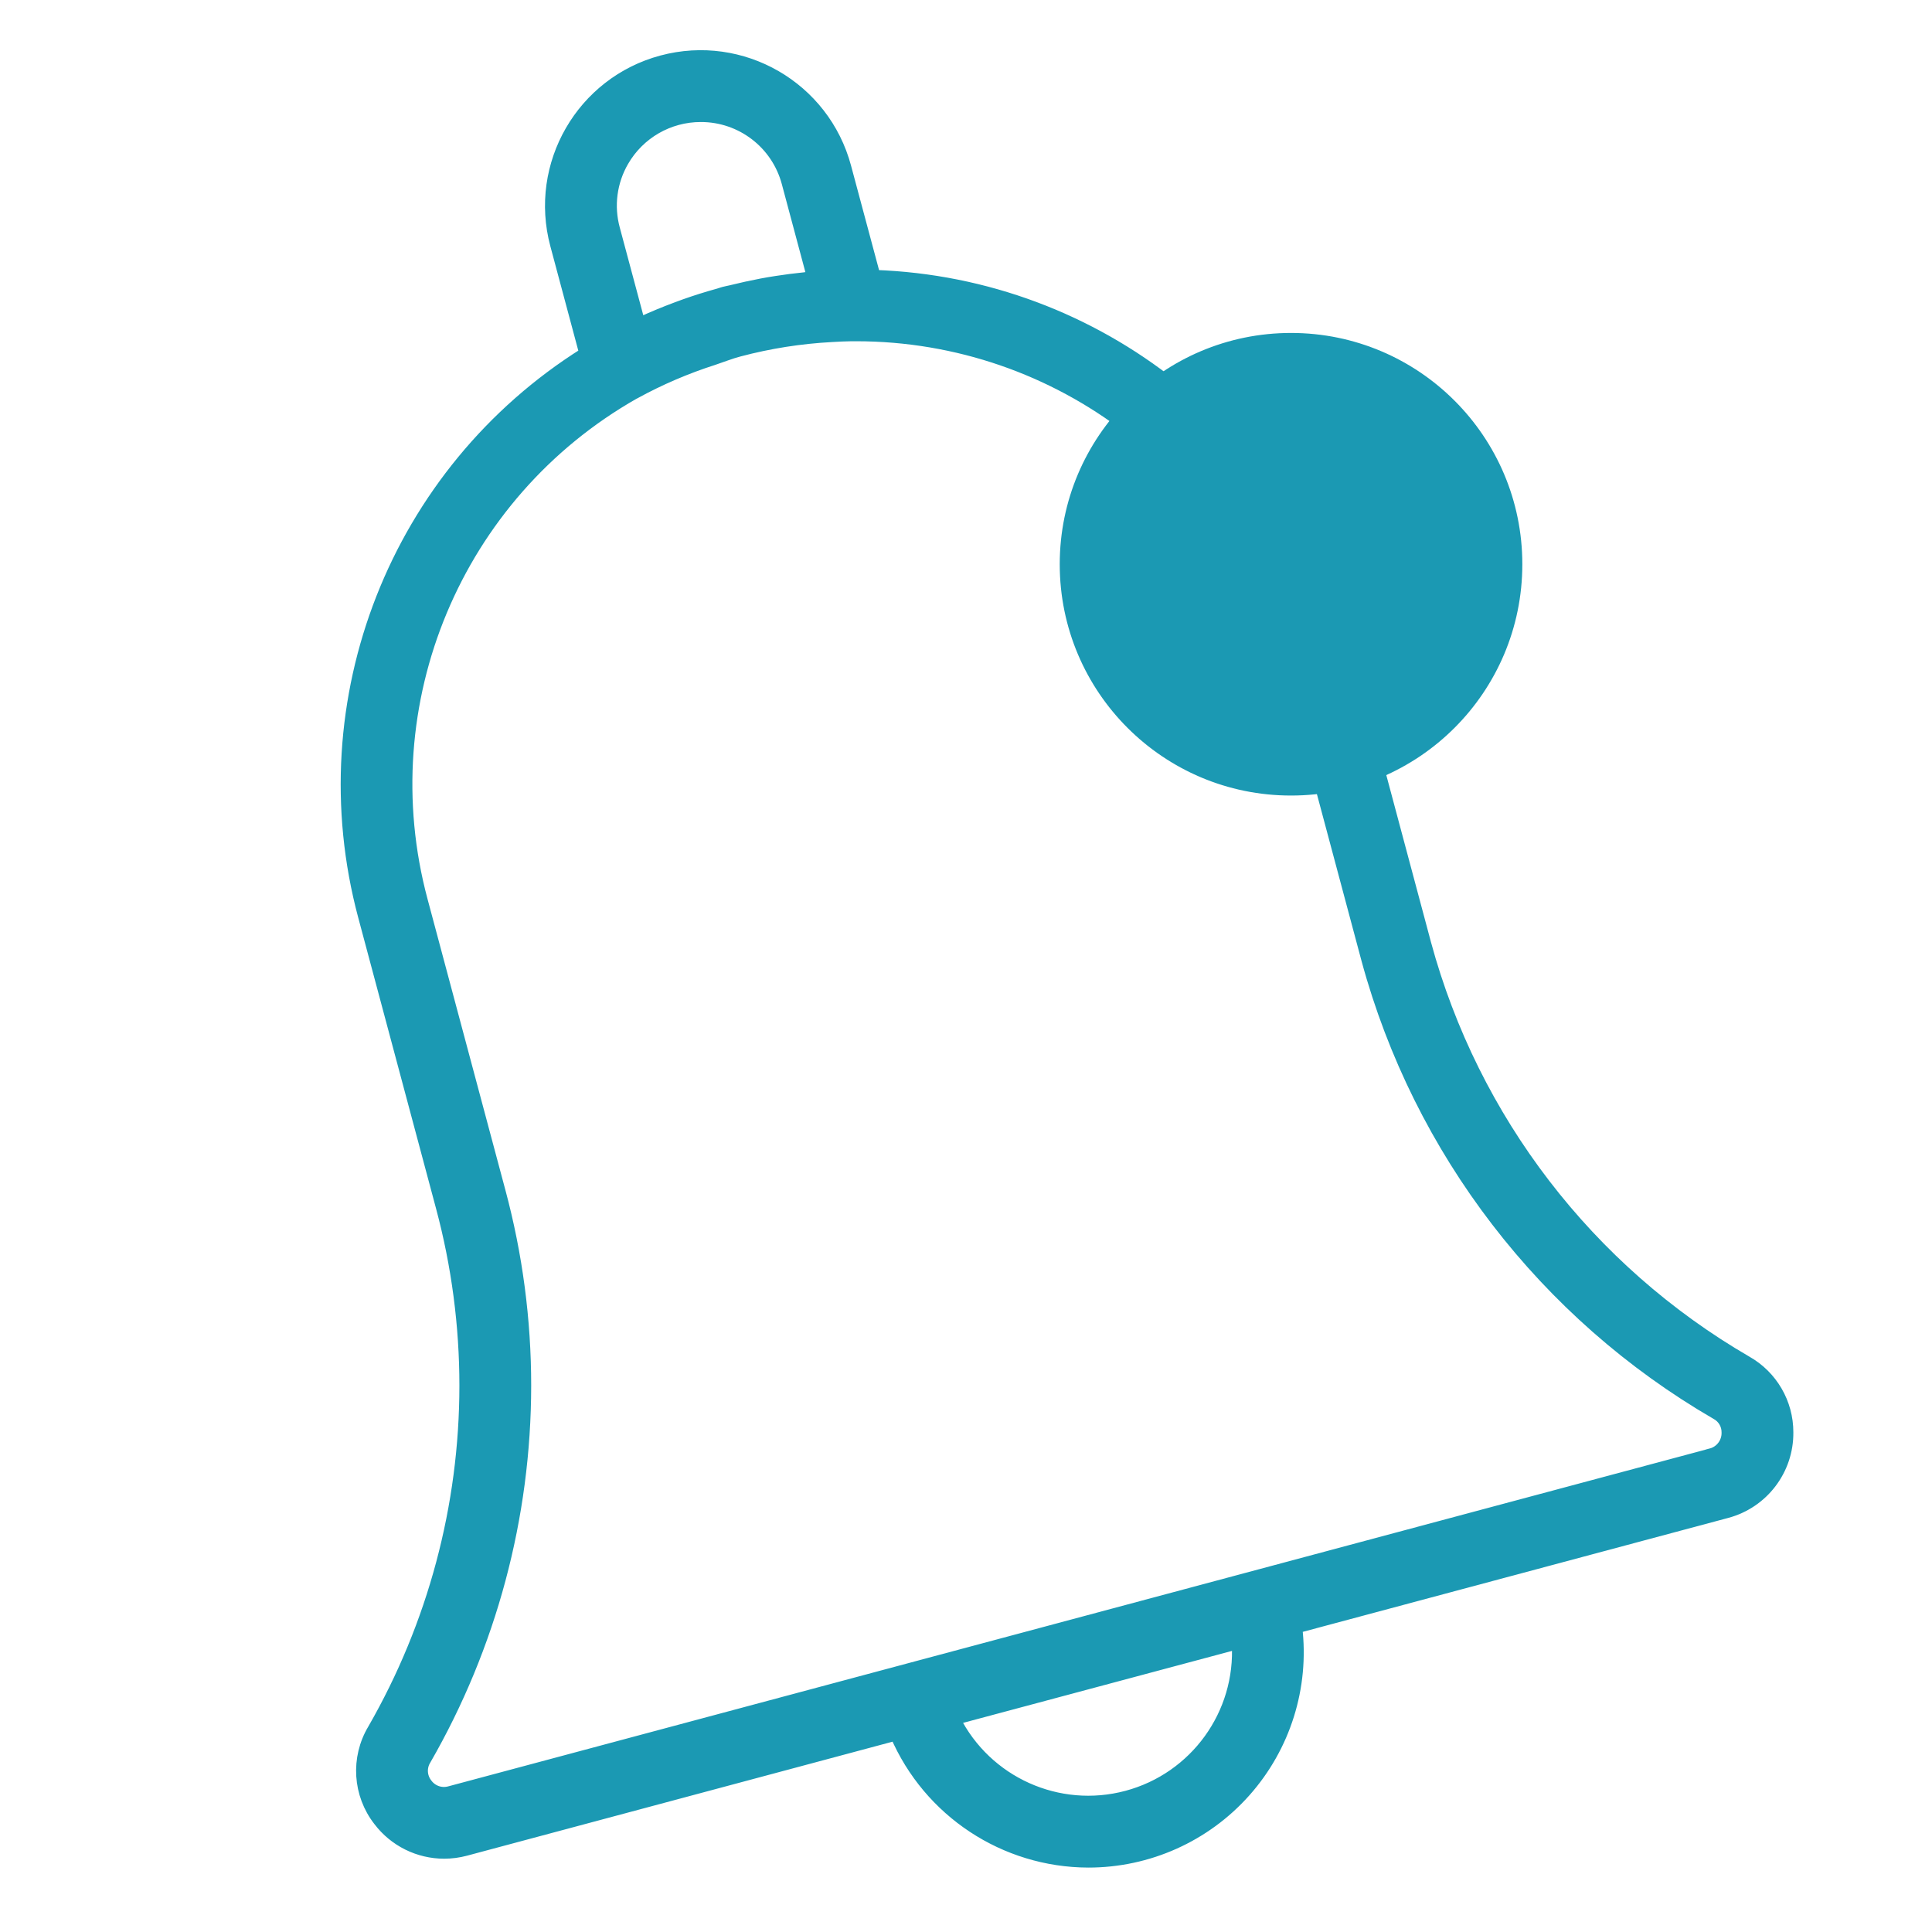 <?xml version="1.0" encoding="utf-8"?>
<!-- Generator: Adobe Illustrator 16.0.0, SVG Export Plug-In . SVG Version: 6.00 Build 0)  -->
<!DOCTYPE svg PUBLIC "-//W3C//DTD SVG 1.1//EN" "http://www.w3.org/Graphics/SVG/1.1/DTD/svg11.dtd">
<svg version="1.1" id="Layer_1" xmlns="http://www.w3.org/2000/svg" xmlns:xlink="http://www.w3.org/1999/xlink" x="0px" y="0px"
	 width="200px" height="200px" viewBox="0 0 200 200" enable-background="new 0 0 200 200" xml:space="preserve">
<g>
	<g>
		<path fill="#1B99B3" stroke="#1B99B3" stroke-width="1.234" stroke-miterlimit="10" d="M180.78,140.97
			c-16.346-9.488-28.291-25.037-33.24-43.275l-8.06-30.135c-5.951-22.363-25.831-38.199-48.958-39l-3.018-11.255
			C85.291,9.035,76.792,4.129,68.523,6.344c-8.266,2.217-13.17,10.714-10.957,18.981l3.012,11.25
			C40.99,48.864,31.703,72.489,37.678,94.829l8.06,30.131c1.616,6.027,2.435,12.24,2.435,18.479
			c-0.003,12.498-3.285,24.775-9.516,35.607c-1.764,2.959-1.528,6.699,0.595,9.412c1.598,2.102,4.085,3.336,6.726,3.338
			c0.745-0.002,1.487-0.098,2.205-0.291l44.566-11.939c3.423,7.957,11.241,13.121,19.901,13.148
			c6.201,0.008,12.109-2.639,16.227-7.275c4.119-4.635,6.055-10.813,5.315-16.969l44.569-11.936c3.729-1.002,6.307-4.4,6.269-8.26
			C185.037,145.251,183.411,142.456,180.78,140.97z M64.482,16.665c1.662-2.88,4.734-4.652,8.06-4.65
			c4.214-0.012,7.905,2.818,8.989,6.891l2.619,9.785c-0.294,0.026-0.584,0.083-0.876,0.115c-0.977,0.099-1.945,0.225-2.908,0.375
			c-0.511,0.081-1.023,0.163-1.532,0.261c-1.073,0.206-2.133,0.44-3.183,0.7c-0.234,0.059-0.468,0.092-0.697,0.155
			c-0.23,0.062-0.376,0.124-0.566,0.177c-1.183,0.325-2.351,0.693-3.499,1.1c-0.311,0.107-0.601,0.22-0.902,0.332
			c-1.196,0.447-2.373,0.933-3.532,1.464c-0.088,0.039-0.184,0.07-0.274,0.113l-2.617-9.763
			C62.915,21.341,63.244,18.798,64.482,16.665z M128.128,170.104c0.433,7.342-4.359,13.979-11.468,15.879
			c-7.107,1.898-14.571-1.453-17.874-8.027L128.128,170.104z M177.128,150.554L46.564,185.519c-0.893,0.252-1.85-0.076-2.402-0.824
			c-0.582-0.73-0.644-1.746-0.156-2.537c6.785-11.777,10.357-25.127,10.365-38.719c0.002-6.781-0.888-13.533-2.649-20.084
			l-8.06-30.128c-5.483-20.462,3.543-42.045,21.963-52.508l0.055-0.024c2.604-1.429,5.338-2.604,8.165-3.508
			c0.893-0.296,1.758-0.648,2.672-0.887c3.132-0.83,6.341-1.334,9.577-1.507c0.684-0.038,1.369-0.078,2.054-0.084h0.478
			c21.031,0.004,39.434,14.146,44.854,34.467l8.059,30.138c5.389,19.823,18.375,36.72,36.145,47.028
			c0.713,0.381,1.155,1.125,1.148,1.934c0.034,1.063-0.673,2.01-1.703,2.275V150.554z"/>
	</g>
	<circle fill="#1B99B3" stroke="#1B99B3" stroke-width="0.993" stroke-miterlimit="10" cx="133.647" cy="58.411" r="23.447"/>
</g>
</svg>
